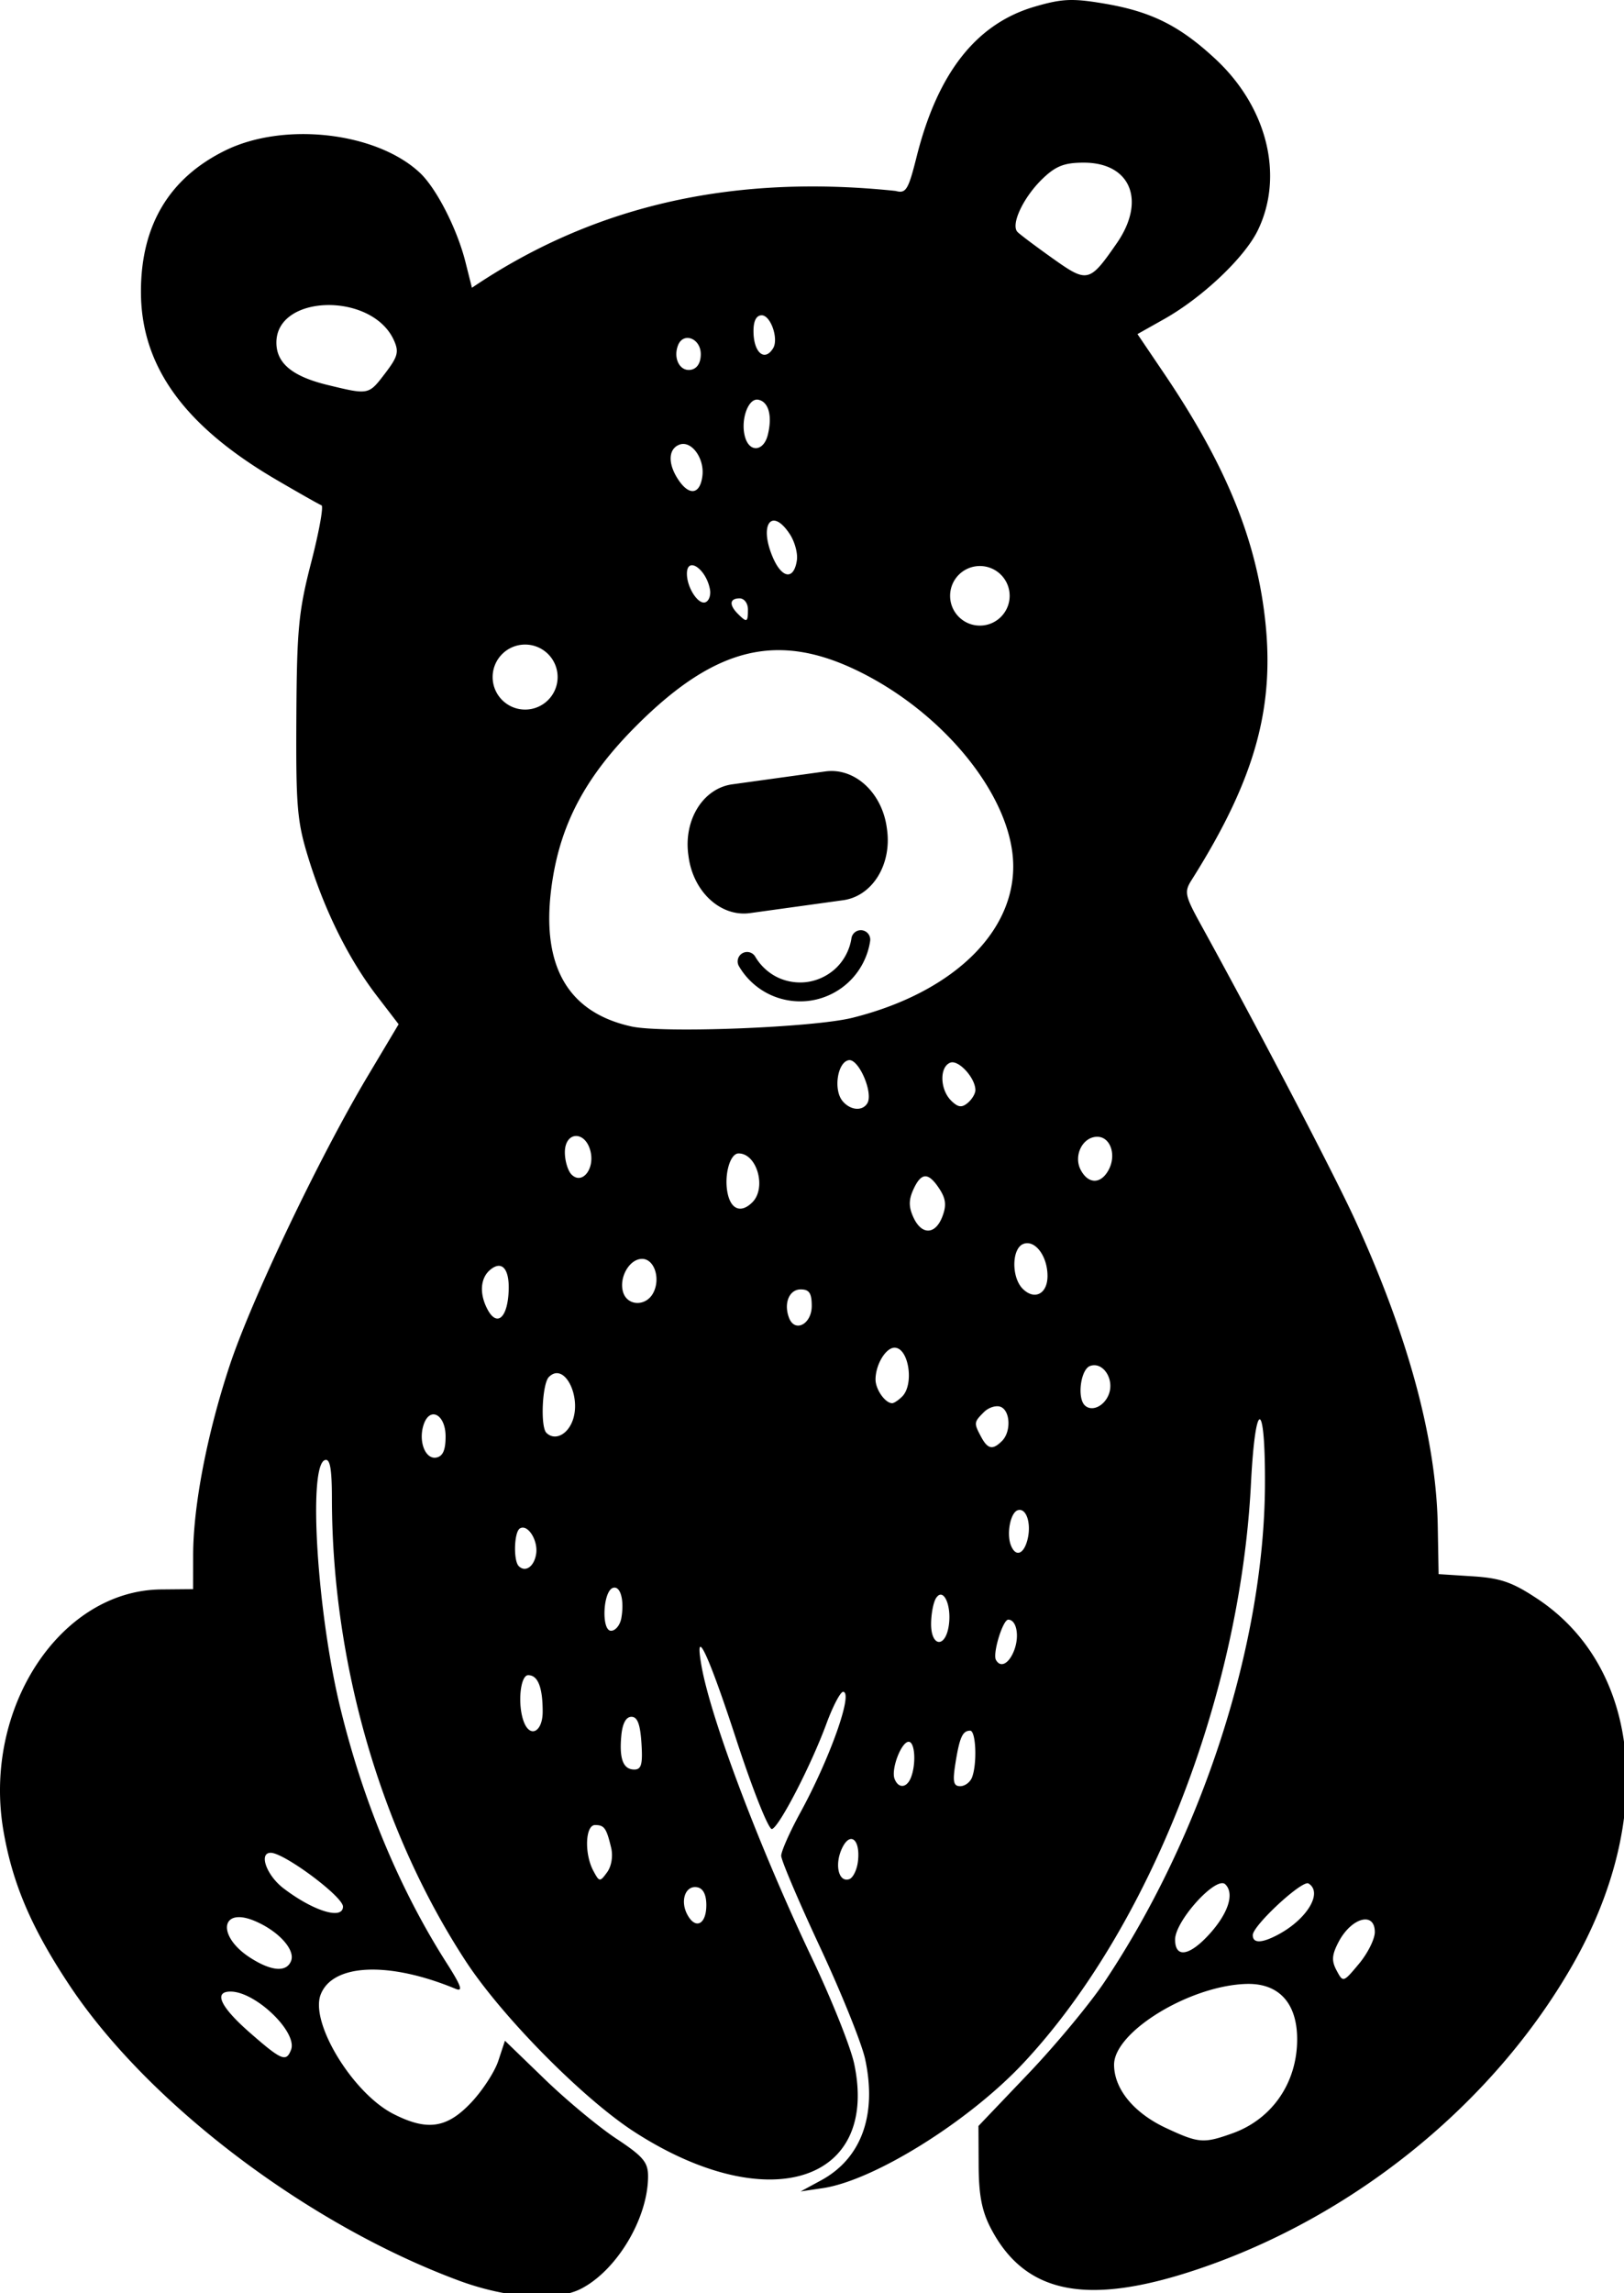 <?xml version="1.0" encoding="UTF-8" standalone="no"?>
<!-- Created with Inkscape (http://www.inkscape.org/) -->

<svg
   xmlns:dc="http://purl.org/dc/elements/1.1/"
   xmlns:cc="http://creativecommons.org/ns#"
   xmlns:rdf="http://www.w3.org/1999/02/22-rdf-syntax-ns#"
   xmlns:svg="http://www.w3.org/2000/svg"
   xmlns="http://www.w3.org/2000/svg"
   xmlns:sodipodi="http://sodipodi.sourceforge.net/DTD/sodipodi-0.dtd"
   xmlns:inkscape="http://www.inkscape.org/namespaces/inkscape"
   width="77.576mm"
   height="109.475mm"
   viewBox="0 0 77.576 109.475"
   version="1.1"
   id="svg24271"
   inkscape:version="0.92.4 (5da689c313, 2019-01-14)"
   sodipodi:docname="Bear3.svg">
  <defs
     id="defs24265">
    <inkscape:path-effect
       effect="spiro"
       id="path-effect26426"
       is_visible="true" />
    <inkscape:path-effect
       effect="spiro"
       id="path-effect25652"
       is_visible="true" />
    <inkscape:path-effect
       is_visible="true"
       id="path-effect25648"
       effect="spiro" />
    <inkscape:path-effect
       effect="spiro"
       id="path-effect25644"
       is_visible="true" />
  </defs>
  <sodipodi:namedview
     id="base"
     pagecolor="#ffffff"
     bordercolor="#666666"
     borderopacity="1.0"
     inkscape:pageopacity="0.0"
     inkscape:pageshadow="2"
     inkscape:zoom="1.0247379"
     inkscape:cx="146.60019"
     inkscape:cy="206.88216"
     inkscape:document-units="mm"
     inkscape:current-layer="layer1"
     showgrid="false"
     inkscape:snap-global="false"
     inkscape:window-width="1920"
     inkscape:window-height="1017"
     inkscape:window-x="-8"
     inkscape:window-y="-8"
     inkscape:window-maximized="1" />
  <g
     inkscape:label="Layer 1"
     inkscape:groupmode="layer"
     id="layer1"
     transform="translate(-142.917,-276.18)">
    <path
       style="fill:#000000;stroke-width:1;stroke:none;stroke-opacity:1"
       d="M 193.887 0.014 C 191.492 -0.077 189.607 0.294 186.496 1.203 C 175.991 4.273 169.027 13.119 165.236 28.209 C 163.717 34.256 163.319 34.905 161.432 34.398 C 129.649 31.072 105.159 38.279 85.07 51.844 L 83.9 47.201 C 82.387 41.193 78.648 33.891 75.658 31.104 C 67.823 23.8 51.209 21.904 40.617 27.105 C 30.548 32.05 25.456 40.513 25.406 52.383 C 25.35 65.842 33.079 76.638 49.756 86.4 C 53.864 88.805 57.553 90.893 57.953 91.039 C 58.353 91.185 57.518 95.805 56.098 101.305 C 53.815 110.144 53.506 113.395 53.42 129.305 C 53.333 145.521 53.554 148.048 55.658 154.805 C 58.594 164.233 62.883 172.836 67.932 179.418 L 71.855 184.531 L 66.256 193.918 C 57.578 208.465 45.313 234.177 41.387 246.053 C 37.319 258.356 34.824 271.314 34.816 280.186 L 34.809 286.305 L 29.061 286.357 C 10.807 286.527 -3.15 307.858 0.617 329.826 C 2.252 339.361 5.659 347.334 12.502 357.641 C 26.632 378.923 55.332 400.701 82.604 410.838 L 82.602 410.84 C 91.361 414.096 100.207 414.691 104.77 412.332 C 111.233 408.99 116.818 399.601 116.818 392.082 C 116.818 389.547 115.94 388.508 111.068 385.287 C 107.906 383.196 102.102 378.375 98.17 374.574 L 91.021 367.664 L 89.822 371.295 C 89.163 373.292 86.938 376.698 84.877 378.865 C 80.51 383.456 76.991 383.955 70.893 380.844 C 63.599 377.123 55.865 364.447 57.793 359.375 C 59.927 353.763 70.077 353.322 82.143 358.32 C 83.523 358.892 83.132 357.768 80.527 353.691 C 72.056 340.433 65.424 324.522 61.324 307.617 C 57.138 290.353 55.512 264.059 58.568 263.051 C 59.492 262.746 59.821 264.556 59.828 269.973 C 59.862 299.586 68.62 329.856 83.941 353.307 C 90.493 363.334 105.116 378.129 114.379 384.104 C 138.306 399.536 158.483 393.301 153.986 371.865 C 153.356 368.861 149.942 360.305 146.4 352.854 C 136.856 332.775 128.102 309.625 126.436 300.057 C 125.125 292.533 127.668 297.927 132.711 313.367 C 135.701 322.522 138.576 329.721 139.162 329.525 C 140.505 329.078 146.196 318.069 148.967 310.557 C 150.133 307.394 151.486 304.807 151.973 304.807 C 153.863 304.807 149.63 316.752 144.254 326.59 C 142.365 330.046 140.818 333.536 140.818 334.344 C 140.818 335.151 143.978 342.577 147.838 350.846 C 151.698 359.114 155.35 368.179 155.953 370.992 C 158.115 381.073 155.265 388.885 147.988 392.828 L 144.318 394.816 L 148.318 394.223 C 157.549 392.85 174.637 382.199 184.482 371.684 C 207.132 347.492 223.549 305.709 225.496 267.291 C 226.284 251.754 228.091 251.889 228.02 267.48 C 227.888 296.132 216.75 330.644 199.117 357.035 C 196.479 360.984 190.282 368.447 185.348 373.619 L 176.375 383.023 L 176.41 390.164 C 176.433 395.471 176.995 398.365 178.59 401.43 C 184.761 413.292 195.923 415.526 215.781 408.873 C 244.02 399.412 269.181 379.017 283.473 354.006 C 298.508 327.694 295.899 300.509 277.145 288.057 C 272.621 285.053 270.504 284.317 265.471 283.994 L 259.322 283.6 L 259.166 274.842 C 258.89 259.333 253.844 240.698 244.242 219.74 C 240.467 211.5 226.794 185.335 216.469 166.592 C 213.59 161.366 213.447 160.683 214.768 158.592 C 226.587 139.88 230.122 126.602 227.801 109.65 C 225.914 95.867 220.433 82.948 209.812 67.248 L 205.039 60.191 L 209.812 57.506 C 216.751 53.605 224.355 46.405 226.744 41.469 C 231.484 31.677 228.422 19.312 219.111 10.648 C 212.663 4.648 207.552 2.093 199.123 0.658 C 196.945 0.287 195.324 0.068 193.887 0.014 z M 195.359 29.305 C 203.817 29.305 206.623 36.153 201.309 43.822 C 196.39 50.92 196.03 51.007 189.822 46.602 C 186.797 44.454 183.92 42.297 183.428 41.807 C 182.122 40.505 184.469 35.517 187.961 32.172 C 190.33 29.902 191.871 29.305 195.359 29.305 z M 58.924 54.963 C 63.721 54.86 69.014 56.934 70.988 61.268 C 71.953 63.386 71.73 64.236 69.416 67.27 C 66.436 71.177 66.505 71.164 59.055 69.359 C 52.701 67.821 49.822 65.439 49.822 61.723 C 49.822 57.346 54.126 55.066 58.924 54.963 z M 137.303 56.805 C 138.927 56.805 140.399 61.062 139.357 62.748 C 137.809 65.253 135.822 63.506 135.822 59.639 C 135.822 57.803 136.343 56.805 137.303 56.805 z M 123.932 60.885 C 125.089 60.883 126.322 62.023 126.322 63.805 C 126.322 65.366 125.675 66.402 124.568 66.615 C 122.589 66.996 121.303 64.601 122.213 62.23 C 122.57 61.298 123.237 60.886 123.932 60.885 z M 136.338 72 C 136.451 71.989 136.565 71.993 136.682 72.016 C 138.565 72.378 139.255 74.945 138.393 78.383 C 137.667 81.273 135.204 81.583 134.35 78.891 C 133.45 76.058 134.649 72.178 136.338 72 z M 123.275 79.986 C 125.161 80.101 126.952 82.931 126.615 85.727 C 126.22 88.999 124.355 89.403 122.416 86.635 C 120.362 83.701 120.383 80.911 122.467 80.111 C 122.734 80.009 123.006 79.97 123.275 79.986 z M 139.623 93.807 C 140.356 93.884 141.322 94.636 142.377 96.246 C 143.257 97.589 143.828 99.692 143.648 100.918 C 143.11 104.588 140.914 104.267 139.246 100.275 C 137.71 96.599 138.06 94.028 139.324 93.814 C 139.419 93.798 139.518 93.796 139.623 93.807 z M 124.65 101.84 C 125.724 101.734 127.513 103.652 127.977 106.201 C 128.166 107.244 127.791 108.284 127.141 108.512 C 125.841 108.967 123.822 105.841 123.822 103.371 C 123.822 102.356 124.162 101.888 124.65 101.84 z M 176.631 101.977 C 179.595 101.977 181.998 104.38 181.998 107.344 C 181.998 110.308 179.595 112.711 176.631 112.711 C 173.667 112.711 171.264 110.308 171.264 107.344 C 171.264 104.38 173.667 101.977 176.631 101.977 z M 133.322 107.805 C 134.156 107.805 134.822 108.694 134.822 109.805 C 134.822 112.136 134.635 112.219 133.021 110.605 C 131.388 108.972 131.514 107.805 133.322 107.805 z M 94.658 116.127 C 97.892 116.127 100.514 118.748 100.514 121.982 C 100.514 125.216 97.892 127.838 94.658 127.838 C 91.424 127.838 88.803 125.216 88.803 121.982 C 88.803 118.748 91.424 116.127 94.658 116.127 z M 140.75 117.137 C 145.251 117.21 149.895 118.524 154.939 121.018 C 169.512 128.22 181.11 142.001 182.504 153.77 C 184.055 166.864 172.566 178.65 153.646 183.371 C 146.619 185.125 119.525 186.186 113.822 184.932 C 102.03 182.337 97.267 173.558 99.572 158.662 C 101.213 148.061 105.749 139.704 114.736 130.725 C 124.087 121.382 132.158 116.997 140.75 117.137 z M 149.754 138.908 C 149.429 138.914 149.102 138.939 148.773 138.984 L 131.988 141.309 C 126.731 142.037 123.204 147.718 124.08 154.047 L 124.129 154.398 C 125.005 160.727 129.944 165.236 135.201 164.508 L 151.986 162.184 C 157.244 161.455 160.771 155.774 159.895 149.445 L 159.846 149.092 C 159.024 143.159 154.632 138.827 149.754 138.908 z M 155.23 167.588 A 1.701 1.701 0 0 0 155.061 167.592 A 1.701 1.701 0 0 0 153.48 169.053 C 153.184 170.998 152.237 172.872 150.846 174.264 C 149.454 175.655 147.578 176.604 145.633 176.9 C 143.8 177.179 141.858 176.897 140.186 176.096 C 138.513 175.296 137.074 173.961 136.141 172.359 A 1.701 1.701 0 1 0 133.201 174.072 C 134.485 176.276 136.416 178.058 138.717 179.158 C 141.017 180.258 143.629 180.649 146.15 180.266 C 148.83 179.858 151.336 178.586 153.252 176.67 C 155.168 174.754 156.438 172.248 156.846 169.568 A 1.701 1.701 0 0 0 155.23 167.588 z M 152.977 191.008 C 154.778 190.667 157.481 196.929 156.334 198.785 C 155.431 200.246 153.265 200.042 151.873 198.365 C 150.203 196.354 150.947 191.392 152.977 191.008 z M 171.592 191.391 C 173.152 191.294 175.822 194.343 175.822 196.404 C 175.822 197.04 175.194 198.08 174.428 198.717 C 173.351 199.61 172.668 199.508 171.428 198.268 C 169.417 196.257 169.338 192.204 171.295 191.453 C 171.388 191.419 171.487 191.397 171.592 191.391 z M 103.773 204.666 C 104.808 204.618 105.963 205.512 106.434 207.389 C 107.244 210.619 104.92 213.502 103.029 211.611 C 102.365 210.947 101.822 209.145 101.822 207.605 C 101.822 205.707 102.739 204.714 103.773 204.666 z M 197.789 204.805 C 200.162 204.805 201.286 208.069 199.842 210.768 C 198.453 213.362 196.199 213.377 194.822 210.805 C 193.445 208.232 195.139 204.805 197.789 204.805 z M 133.141 207.805 C 136.452 207.805 138.206 214.022 135.623 216.605 C 133.699 218.53 131.909 217.999 131.232 215.305 C 130.419 212.064 131.502 207.805 133.141 207.805 z M 166.773 211.93 C 167.519 211.907 168.334 212.656 169.326 214.17 C 170.504 215.968 170.635 217.167 169.873 219.17 C 168.609 222.495 166.124 222.559 164.641 219.305 C 163.789 217.435 163.789 216.175 164.641 214.305 C 165.353 212.742 166.028 211.951 166.773 211.93 z M 185.258 223.98 C 187.097 224.061 188.822 226.743 188.822 229.889 C 188.822 233.116 186.482 234.322 184.352 232.191 C 182.288 230.127 182.362 224.919 184.467 224.111 C 184.729 224.01 184.995 223.969 185.258 223.98 z M 115.74 226.805 C 117.962 226.805 119.121 230.38 117.736 232.967 C 116.437 235.394 113.12 235.317 112.334 232.842 C 111.505 230.228 113.436 226.805 115.74 226.805 z M 89.885 228.057 C 91.213 228.023 91.924 229.961 91.641 233.346 C 91.28 237.658 89.479 238.9 87.891 235.932 C 86.378 233.106 86.567 230.262 88.365 228.77 C 88.931 228.3 89.442 228.068 89.885 228.057 z M 144.336 232.305 C 145.874 232.305 146.322 232.978 146.322 235.291 C 146.322 238.563 143.279 240.161 142.234 237.438 C 141.228 234.816 142.257 232.305 144.336 232.305 z M 161.25 242.805 C 163.802 242.805 164.831 249.398 162.623 251.605 C 161.963 252.265 161.152 252.805 160.822 252.805 C 159.565 252.805 157.822 250.327 157.822 248.539 C 157.822 245.875 159.657 242.805 161.25 242.805 z M 197.312 245.963 C 199.245 246.018 200.78 248.742 199.891 251.152 C 199.076 253.359 196.774 254.423 195.523 253.172 C 194.137 251.785 194.81 246.747 196.467 246.111 C 196.753 246.001 197.036 245.955 197.312 245.963 z M 100.193 247.404 C 100.331 247.388 100.467 247.391 100.602 247.41 C 102.936 247.742 104.764 253.177 102.879 256.699 C 101.765 258.781 99.781 259.431 98.488 258.139 C 97.387 257.037 97.737 249.288 98.943 248.082 C 99.358 247.667 99.781 247.453 100.193 247.404 z M 179.66 253.355 C 179.914 253.344 180.149 253.374 180.352 253.453 C 182.124 254.133 182.292 257.936 180.623 259.605 C 178.946 261.282 178.055 261.108 176.857 258.871 C 175.522 256.376 175.538 256.231 177.352 254.418 C 177.982 253.787 178.9 253.386 179.66 253.355 z M 78.082 254.82 C 79.195 254.767 80.322 256.291 80.322 258.805 C 80.322 261.249 79.83 262.372 78.658 262.598 C 76.685 262.978 75.395 259.724 76.34 256.748 C 76.751 255.452 77.414 254.852 78.082 254.82 z M 183.732 272.033 C 185.108 271.94 185.903 274.634 185.213 277.385 C 184.537 280.076 183.051 280.567 182.211 278.377 C 181.407 276.282 182.149 272.518 183.449 272.09 C 183.546 272.06 183.641 272.04 183.732 272.033 z M 94.25 275.223 C 95.544 275.245 96.964 277.771 96.648 279.922 C 96.311 282.224 94.713 283.362 93.51 282.158 C 92.514 281.162 92.665 276.02 93.709 275.375 C 93.883 275.267 94.065 275.22 94.25 275.223 z M 110.734 286.029 C 111.928 285.97 112.542 288.515 111.994 291.555 C 111.771 292.792 110.939 293.805 110.145 293.805 C 108.366 293.805 108.683 286.669 110.488 286.076 C 110.573 286.05 110.655 286.034 110.734 286.029 z M 169.662 287.307 C 170.642 287.467 171.44 290.048 171.027 292.857 C 170.423 296.973 167.819 296.725 167.838 292.555 C 167.846 290.767 168.243 288.689 168.721 287.936 C 168.965 287.549 169.219 287.351 169.465 287.309 C 169.532 287.297 169.597 287.296 169.662 287.307 z M 181.744 291.805 C 183.237 291.805 183.805 294.718 182.818 297.312 C 181.894 299.744 180.354 300.559 179.527 299.055 C 178.897 297.908 180.763 291.805 181.744 291.805 z M 95.215 301.805 C 96.96 301.805 97.822 303.982 97.822 308.387 C 97.822 311.993 95.575 313.208 94.43 310.223 C 93.259 307.173 93.76 301.805 95.215 301.805 z M 113.822 309.305 C 114.902 309.305 115.407 310.635 115.627 314.055 C 115.871 317.853 115.616 318.805 114.346 318.805 C 112.328 318.805 111.596 316.884 112.002 312.65 C 112.209 310.486 112.852 309.305 113.822 309.305 z M 174.881 311.805 C 175.927 311.805 176.163 317.752 175.215 320.223 C 174.881 321.093 173.924 321.805 173.088 321.805 C 171.864 321.805 171.696 320.993 172.23 317.65 C 172.976 312.989 173.513 311.805 174.881 311.805 z M 163.797 313.805 C 164.921 313.805 165.176 317.718 164.215 320.223 C 163.475 322.15 161.943 322.281 161.25 320.477 C 160.587 318.748 162.473 313.805 163.797 313.805 z M 107.264 328.805 C 108.931 328.805 109.318 329.352 110.162 332.893 C 110.525 334.417 110.225 336.237 109.432 337.322 C 108.137 339.093 108.041 339.084 106.953 337.051 C 105.307 333.975 105.502 328.805 107.264 328.805 z M 153.434 331.32 C 154.311 331.317 154.946 332.84 154.65 335.355 C 154.47 336.893 153.759 338.335 153.072 338.561 C 151.181 339.181 150.408 336.008 151.738 333.088 C 152.292 331.872 152.907 331.322 153.434 331.32 z M 48.799 333.805 C 51.217 333.805 61.822 341.694 61.822 343.492 C 61.822 345.952 56.495 344.319 51.102 340.205 C 48.049 337.877 46.585 333.805 48.799 333.805 z M 220.496 339.295 C 220.64 339.321 220.764 339.382 220.865 339.48 C 222.574 341.142 221.4 344.755 217.916 348.555 C 214.357 352.436 211.822 352.801 211.822 349.434 C 211.822 346.276 218.342 338.902 220.496 339.295 z M 235.744 339.295 C 235.794 339.299 235.836 339.314 235.871 339.334 C 238.549 340.989 235.537 345.899 230.139 348.68 C 227.332 350.125 225.822 350.108 225.822 348.633 C 225.822 346.965 234.206 339.155 235.744 339.295 z M 125.312 339.979 C 125.436 339.98 125.565 339.993 125.697 340.02 C 126.751 340.222 127.322 341.35 127.322 343.234 C 127.322 346.727 125.369 347.697 123.893 344.938 C 122.627 342.574 123.454 339.959 125.312 339.979 z M 43.039 345.4 C 43.806 345.392 44.777 345.605 45.941 346.098 C 50.184 347.892 53.247 351.255 52.475 353.268 C 51.667 355.372 48.943 355.169 45.117 352.719 C 40.197 349.567 39.715 345.431 43.039 345.4 z M 246.297 345.824 C 247.198 345.913 247.822 346.636 247.822 348.092 C 247.822 349.35 246.539 351.918 244.969 353.799 C 242.134 357.195 242.106 357.202 240.938 355.02 C 240.004 353.275 240.07 352.229 241.256 349.936 C 242.549 347.434 244.465 345.96 245.895 345.826 C 246.033 345.813 246.168 345.812 246.297 345.824 z M 224.658 357.432 C 230.506 357.26 233.822 360.867 233.822 367.4 C 233.822 375.247 229.307 381.799 222.139 384.355 C 216.946 386.207 216.083 386.139 210.223 383.41 C 204.389 380.694 200.822 376.357 200.822 371.979 C 200.822 366.054 214.458 357.732 224.658 357.432 z M 41.572 358.809 C 46.085 358.82 53.678 366.131 52.463 369.297 C 51.594 371.562 50.757 371.215 45.055 366.227 C 39.724 361.564 38.428 358.801 41.572 358.809 z "
       transform="matrix(0.265,0,0,0.265,142.917,276.18)"
       id="path25831" />
  </g>
</svg>
